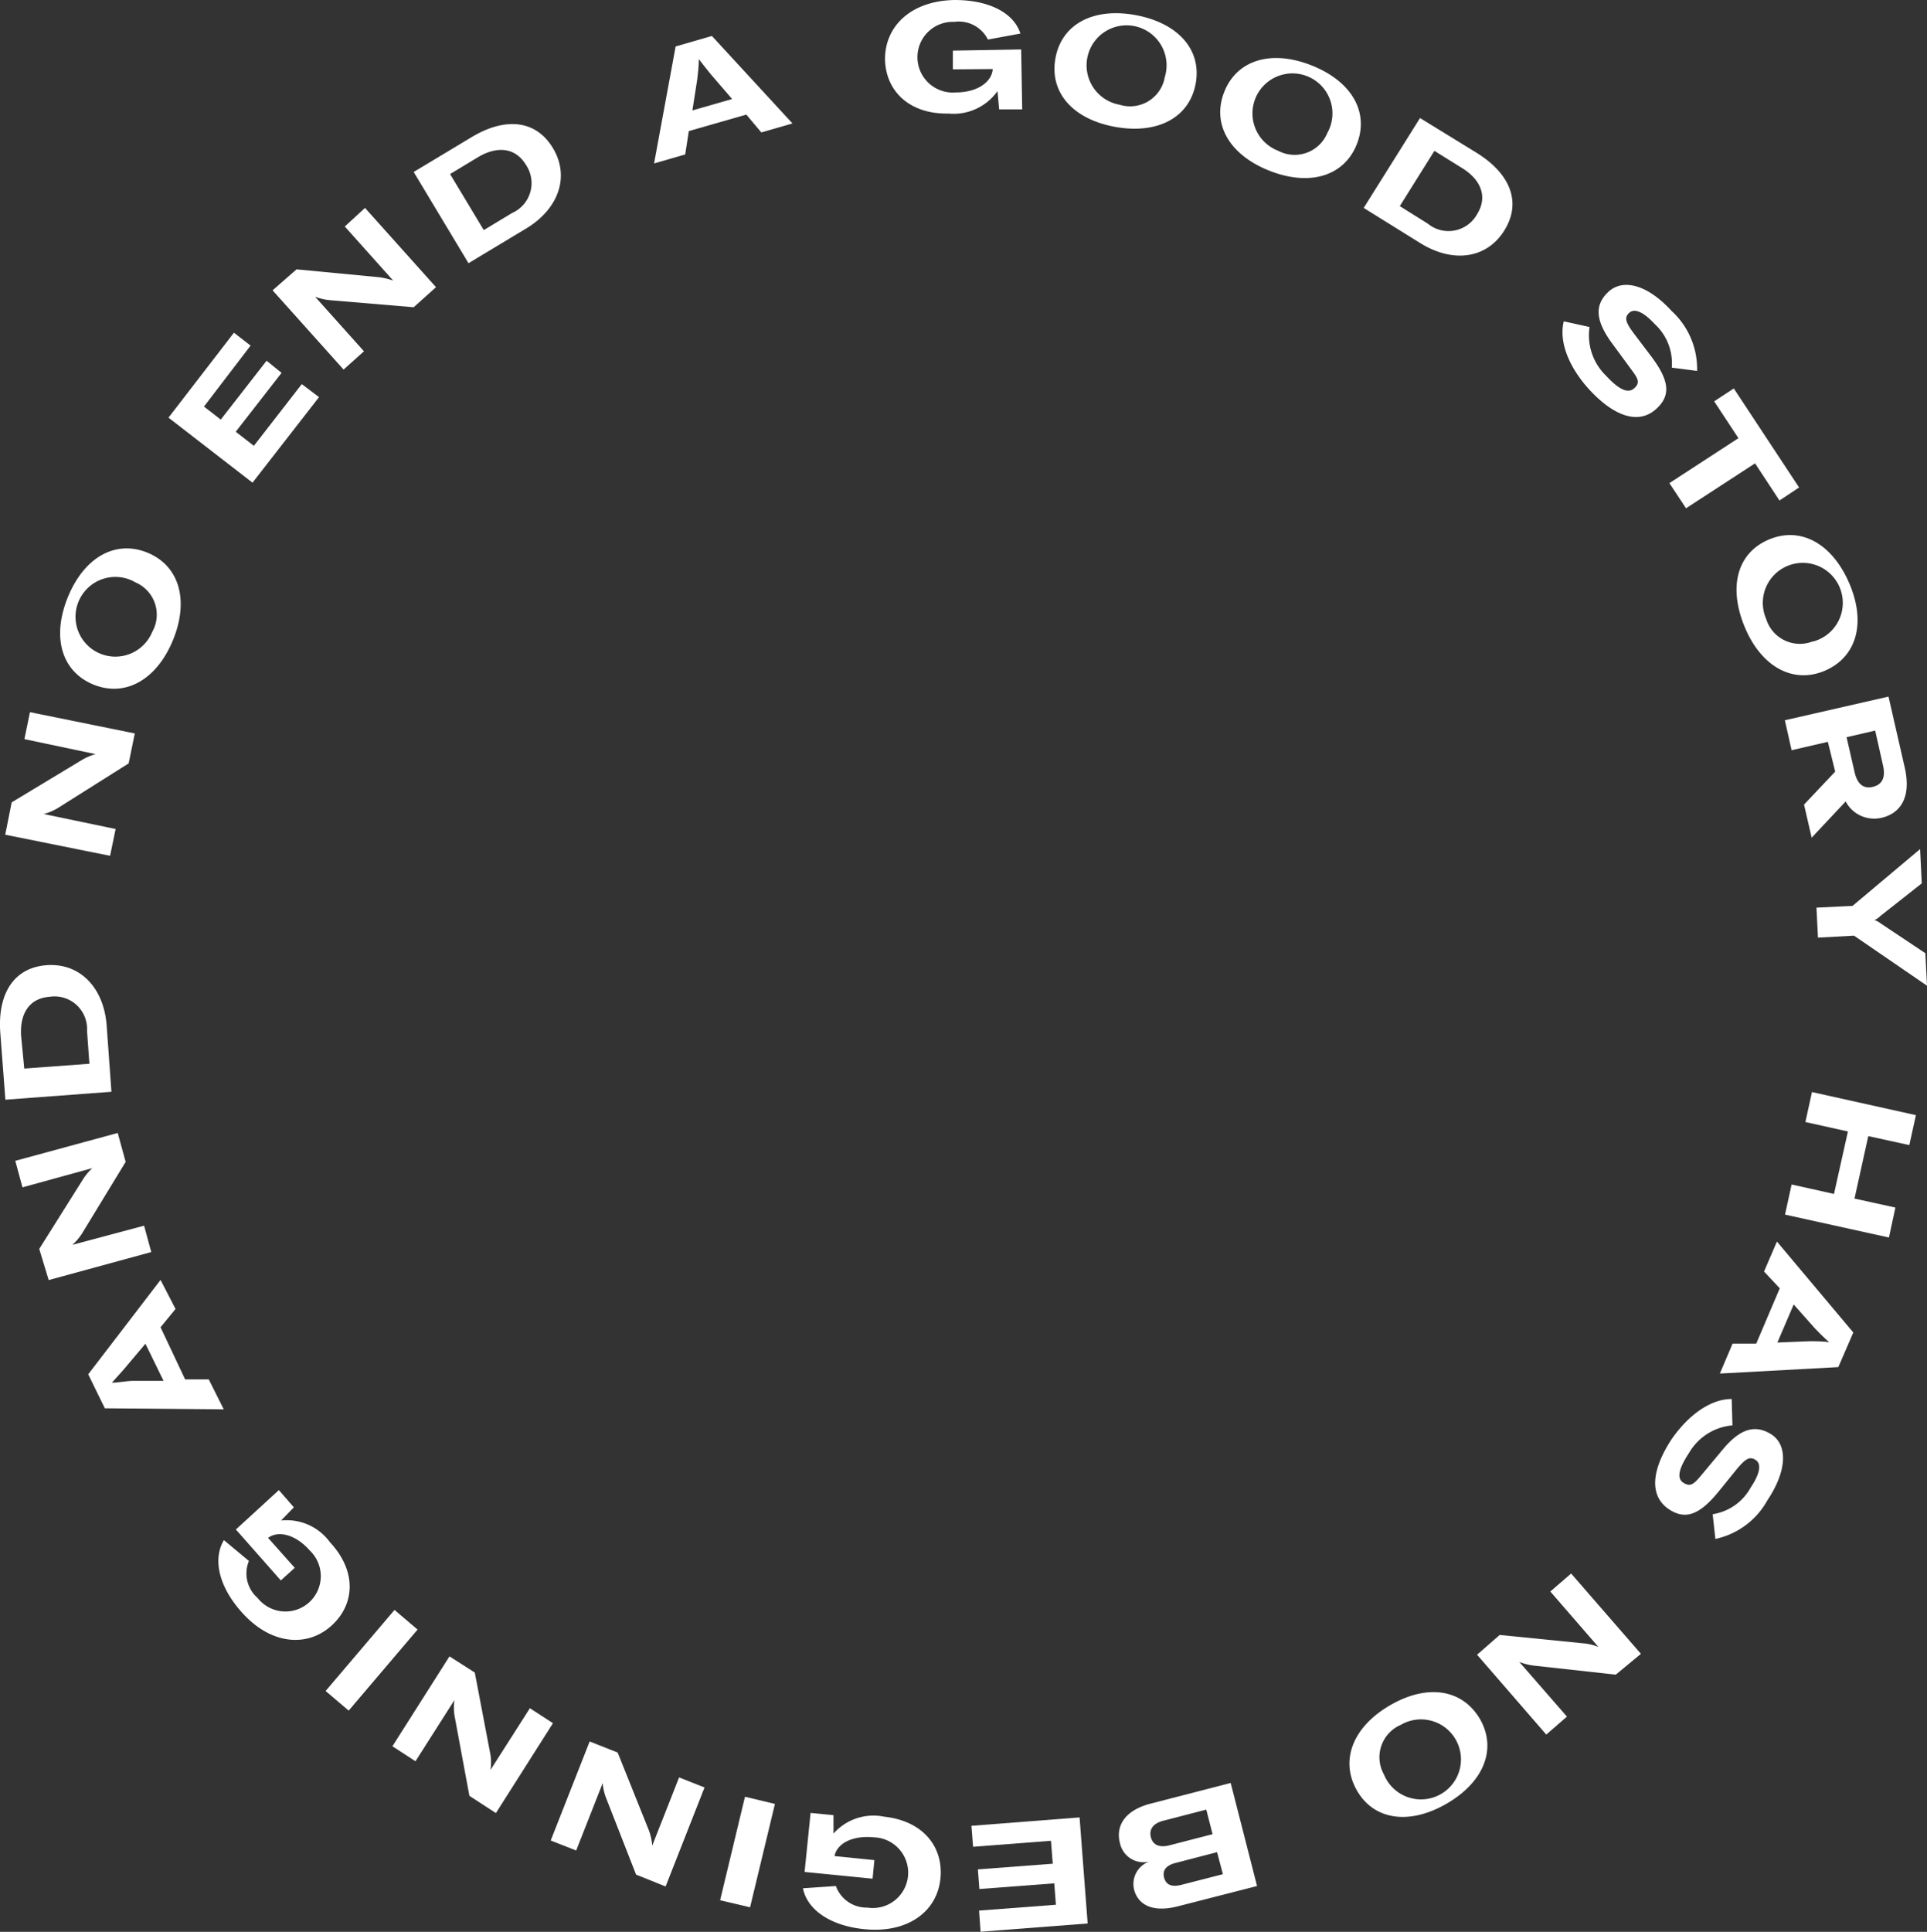 <svg id="Ebene_1" data-name="Ebene 1" xmlns="http://www.w3.org/2000/svg" viewBox="0 0 128.66 128.96"><rect x="0" y="0" width="128.66" height="128.96" fill="#333333" stroke="none"/><defs><style>.cls-1{fill:#fff;}</style></defs><title>kreis-story_w</title><path class="cls-1" d="M72.37,33.87l-.24,1.56-2.08.6,1.44-7.81,2.42-.7,5.38,5.84-2.08.6-1-1.19Zm1.46-3.8c-.18-.21-.57-.72-.79-1h0c0,.38-.06,1-.1,1.3l-.33,2.12,2.65-.76Z" transform="translate(-26.38 -25.12)"/><path class="cls-1" d="M85.47,29.07c0-2.22,1.75-3.9,4.65-3.95,2.24,0,3.93.82,4.39,2.24l-2.17.4a2.17,2.17,0,0,0-2.25-1.18,2.36,2.36,0,1,0,.1,4.71c1.54,0,2.43-.77,2.47-1.56v0L90,29.75l0-1.25,4.56-.08.07,4-1.54,0-.11-1.22A3.59,3.59,0,0,1,89.7,32.7C87.1,32.75,85.51,31.2,85.47,29.07Z" transform="translate(-26.38 -25.12)"/><path class="cls-1" d="M96.85,29c.41-2.26,2.52-3.4,5.36-2.87s4.42,2.32,4,4.58-2.54,3.39-5.37,2.88S96.43,31.29,96.85,29Zm7.28,1.33a2.67,2.67,0,1,0-3,1.78A2.35,2.35,0,0,0,104.13,30.37Z" transform="translate(-26.38 -25.12)"/><path class="cls-1" d="M108.11,31.28c.83-2.14,3.11-2.86,5.8-1.81s3.9,3.11,3.07,5.25-3.12,2.86-5.81,1.81S107.28,33.42,108.11,31.28ZM115,34a2.67,2.67,0,1,0-3.29,1.18A2.36,2.36,0,0,0,115,34Z" transform="translate(-26.38 -25.12)"/><path class="cls-1" d="M125,35.34c2.21,1.38,3,3.29,1.81,5.18s-3.44,2.17-5.6.83L117.43,39l3.76-6Zm0,4.08c.73-1.17.25-2.31-1-3.08l-1.85-1.15-2.31,3.69,1.87,1.17A2.18,2.18,0,0,0,125,39.42Z" transform="translate(-26.38 -25.12)"/><path class="cls-1" d="M130.79,46.57l1.72.38a3.75,3.75,0,0,0,1.1,3.25c.88.95,1.48,1.21,1.89.83s.25-.64-.26-1.32l-1.3-1.77c-1-1.41-1.13-2.45-.17-3.34s2.58-.51,4.22,1.28a5.24,5.24,0,0,1,1.7,4L138,49.66a3.56,3.56,0,0,0-1.14-2.91c-.75-.81-1.35-1.07-1.7-.75s-.24.64.3,1.37l1.19,1.57c1.18,1.58,1.3,2.57.33,3.46-1.15,1.07-2.79.58-4.52-1.31C131.07,49.55,130.46,47.87,130.79,46.57Z" transform="translate(-26.38 -25.12)"/><path class="cls-1" d="M143.56,56.05l-4.61,3-1.11-1.68,4.61-3-1.62-2.46,1.31-.86,4.36,6.61-1.31.87Z" transform="translate(-26.38 -25.12)"/><path class="cls-1" d="M144.45,61.15c2.11-.91,4.22.21,5.38,2.86s.53,4.95-1.58,5.87S144,69.67,142.88,67,142.35,62.06,144.45,61.15Zm3,6.79a2.67,2.67,0,1,0-3.15-1.51A2.35,2.35,0,0,0,147.4,67.94Z" transform="translate(-26.38 -25.12)"/><path class="cls-1" d="M148.42,74.64,146,75.2l-.45-2,6.92-1.58,1.08,4.72c.51,2.22-.48,3.13-1.54,3.37a2.15,2.15,0,0,1-2.4-1.09l-2.27,2.42-.51-2.21,2.08-2.2Zm1.78,2c.22,1,.76,1.13,1.25,1s.87-.49.65-1.44l-.52-2.31-1.91.44Z" transform="translate(-26.38 -25.12)"/><path class="cls-1" d="M154.58,81.8l.11,2.29-2.78,2.19a1.13,1.13,0,0,1-.38.26v0a1.17,1.17,0,0,1,.4.21l3,2,.11,2.17-4.87-3.34-2.41.13-.1-2,2.41-.12Z" transform="translate(-26.38 -25.12)"/><path class="cls-1" d="M146,104.19l2.83.63.93-4.17-2.84-.63.44-2,6.94,1.54-.44,2-2.74-.6-.92,4.17,2.73.6-.43,2-6.94-1.53Z" transform="translate(-26.38 -25.12)"/><path class="cls-1" d="M145.21,111.12,144.16,110l.86-2,5.1,6.07-1,2.31-7.91.43.85-2,1.58,0Zm2,3.53c.27,0,.91,0,1.3.07v0c-.3-.26-.75-.71-.94-.91l-1.43-1.61-1.09,2.54Z" transform="translate(-26.38 -25.12)"/><path class="cls-1" d="M142,118.51l.05,1.76a3.72,3.72,0,0,0-2.9,1.84c-.71,1.08-.83,1.72-.36,2s.68.09,1.22-.56l1.41-1.69c1.12-1.34,2.12-1.68,3.21-1s1.11,2.38-.24,4.4a5.21,5.21,0,0,1-3.48,2.59l-.18-1.65a3.51,3.51,0,0,0,2.55-1.8c.61-.91.72-1.56.32-1.82s-.67-.09-1.26.61l-1.24,1.53c-1.25,1.52-2.19,1.88-3.29,1.15-1.3-.87-1.21-2.58.2-4.71C139.18,119.49,140.67,118.5,142,118.51Z" transform="translate(-26.38 -25.12)"/><path class="cls-1" d="M134.26,136.91l-5.44-.6a4,4,0,0,1-1-.25l0,0,3.18,3.65-1.38,1.2L125,135.58l1.51-1.32,5.59.56a3.39,3.39,0,0,1,1,.24l0,0-3.21-3.7,1.39-1.2,4.66,5.36Z" transform="translate(-26.38 -25.12)"/><path class="cls-1" d="M125.18,139.85c1.16,2,.29,4.22-2.21,5.67s-4.87,1.1-6-.89-.28-4.22,2.21-5.67S124,137.87,125.18,139.85Zm-6.4,3.72a2.67,2.67,0,1,0,1.13-3.31A2.35,2.35,0,0,0,118.78,143.57Z" transform="translate(-26.38 -25.12)"/><path class="cls-1" d="M101.15,148.13c-.26-1,.19-2.14,2.09-2.62l5.31-1.37,1.76,6.88L105,152.38c-1.7.43-2.64-.13-2.9-1.12a1.59,1.59,0,0,1,1-1.87A1.61,1.61,0,0,1,101.15,148.13Zm2.07-.37c.12.48.52.73,1.25.54l2.87-.74-.42-1.64-2.86.74C103.31,146.85,103.1,147.29,103.22,147.76Zm4.42,1-2.77.72c-.8.2-.86.65-.76,1s.37.66,1.15.46l2.77-.71Z" transform="translate(-26.38 -25.12)"/><path class="cls-1" d="M91.24,147l7.22-.56.54,7.08-7.15.55-.1-1.41,5.13-.39-.11-1.43-5,.38-.1-1.31,5-.38L96.55,148l-5.2.4Z" transform="translate(-26.38 -25.12)"/><path class="cls-1" d="M89.17,150.52c-.22,2.21-2.19,3.67-5.08,3.38-2.23-.22-3.81-1.27-4.1-2.73l2.2-.15a2.18,2.18,0,0,0,2.1,1.44,2.36,2.36,0,1,0,.45-4.69c-1.53-.15-2.5.47-2.64,1.25v0l2.66.27-.12,1.24-4.54-.45.4-3.94,1.53.15,0,1.23a3.56,3.56,0,0,1,3.38-1.13C88,146.67,89.38,148.39,89.17,150.52Z" transform="translate(-26.38 -25.12)"/><path class="cls-1" d="M76.46,152.44l-2-.47,1.66-6.91,2,.48Z" transform="translate(-26.38 -25.12)"/><path class="cls-1" d="M68.85,150.26l-2-5.11a3.54,3.54,0,0,1-.23-1h0l-1.77,4.5-1.7-.67,2.6-6.61,1.87.74,2.09,5.21a4,4,0,0,1,.22,1h0l1.79-4.55,1.7.67-2.6,6.61Z" transform="translate(-26.38 -25.12)"/><path class="cls-1" d="M57.72,145l-1-5.39a3.57,3.57,0,0,1,0-1l0,0-2.6,4.08-1.54-1,3.81-6,1.69,1.08,1.05,5.5a3.73,3.73,0,0,1,0,1l0,0,2.63-4.12,1.54,1-3.81,6Z" transform="translate(-26.38 -25.12)"/><path class="cls-1" d="M49.66,139.31,48.12,138l4.6-5.41,1.54,1.31Z" transform="translate(-26.38 -25.12)"/><path class="cls-1" d="M48.5,133.65c-1.65,1.48-4.09,1.24-6-.93-1.49-1.67-1.94-3.51-1.17-4.79L43,129.32a2.17,2.17,0,0,0,.58,2.47,2.36,2.36,0,1,0,3.49-3.16c-1-1.14-2.16-1.33-2.79-.85l0,0,1.78,2-.93.84-3-3.4L45,124.59l1,1.15-.85.88a3.57,3.57,0,0,1,3.26,1.45C50.21,130,50.09,132.22,48.5,133.65Z" transform="translate(-26.38 -25.12)"/><path class="cls-1" d="M38.74,117.2l1.58,0,1,2-7.94-.07-1.11-2.27,4.83-6.3,1,1.94-1,1.22Zm-4-.78c-.17.21-.61.68-.89,1v0c.38,0,1-.11,1.3-.12l2.15,0-1.21-2.48Z" transform="translate(-26.38 -25.12)"/><path class="cls-1" d="M29,108.49l2.91-4.63a3.86,3.86,0,0,1,.63-.76v0l-4.66,1.28-.48-1.77,6.84-1.86.53,1.93-2.92,4.79a3.66,3.66,0,0,1-.64.75v0L36,106.94l.48,1.76-6.85,1.87Z" transform="translate(-26.38 -25.12)"/><path class="cls-1" d="M26.4,94.07c-.19-2.6.89-4.36,3.1-4.52s3.8,1.49,4,4L33.82,98l-7.08.53Zm3.29-2.41c-1.38.1-2,1.16-1.9,2.62L28,96.45l4.35-.32-.16-2.2A2.17,2.17,0,0,0,29.69,91.66Z" transform="translate(-26.38 -25.12)"/><path class="cls-1" d="M27.16,78.68l4.69-2.83a3.84,3.84,0,0,1,.91-.39v0l-4.75-1,.37-1.8,7,1.42-.41,2-4.76,3a3.68,3.68,0,0,1-.91.38v0l4.8,1-.37,1.79-7-1.41Z" transform="translate(-26.38 -25.12)"/><path class="cls-1" d="M32.6,70.81c-2.12-.88-2.78-3.18-1.68-5.85s3.2-3.82,5.32-2.94,2.78,3.19,1.68,5.85S34.71,71.68,32.6,70.81ZM35.43,64a2.66,2.66,0,1,0,1.11,3.31A2.34,2.34,0,0,0,35.43,64Z" transform="translate(-26.38 -25.12)"/><path class="cls-1" d="M47.68,51.63l-4.44,5.71L37.63,53,42,47.33l1.11.86L40,52.26l1.12.87,3.06-3.93,1,.81-3.06,3.93,1.21.94,3.2-4.12Z" transform="translate(-26.38 -25.12)"/><path class="cls-1" d="M46.18,43.1l5.45.52a4.48,4.48,0,0,1,1,.23l0,0-3.23-3.61L50.75,39l4.74,5.29L54,45.63l-5.58-.47a3.86,3.86,0,0,1-1-.23l0,0,3.26,3.64-1.36,1.22-4.74-5.29Z" transform="translate(-26.38 -25.12)"/><path class="cls-1" d="M57.86,34.28c2.24-1.35,4.3-1.17,5.44.73s.38,4.06-1.8,5.37l-3.84,2.31L54,36.6Zm3.64,1.85c-.71-1.18-1.94-1.27-3.2-.52l-1.87,1.13,2.25,3.74,1.89-1.14A2.18,2.18,0,0,0,61.5,36.13Z" transform="translate(-26.38 -25.12)"/></svg>